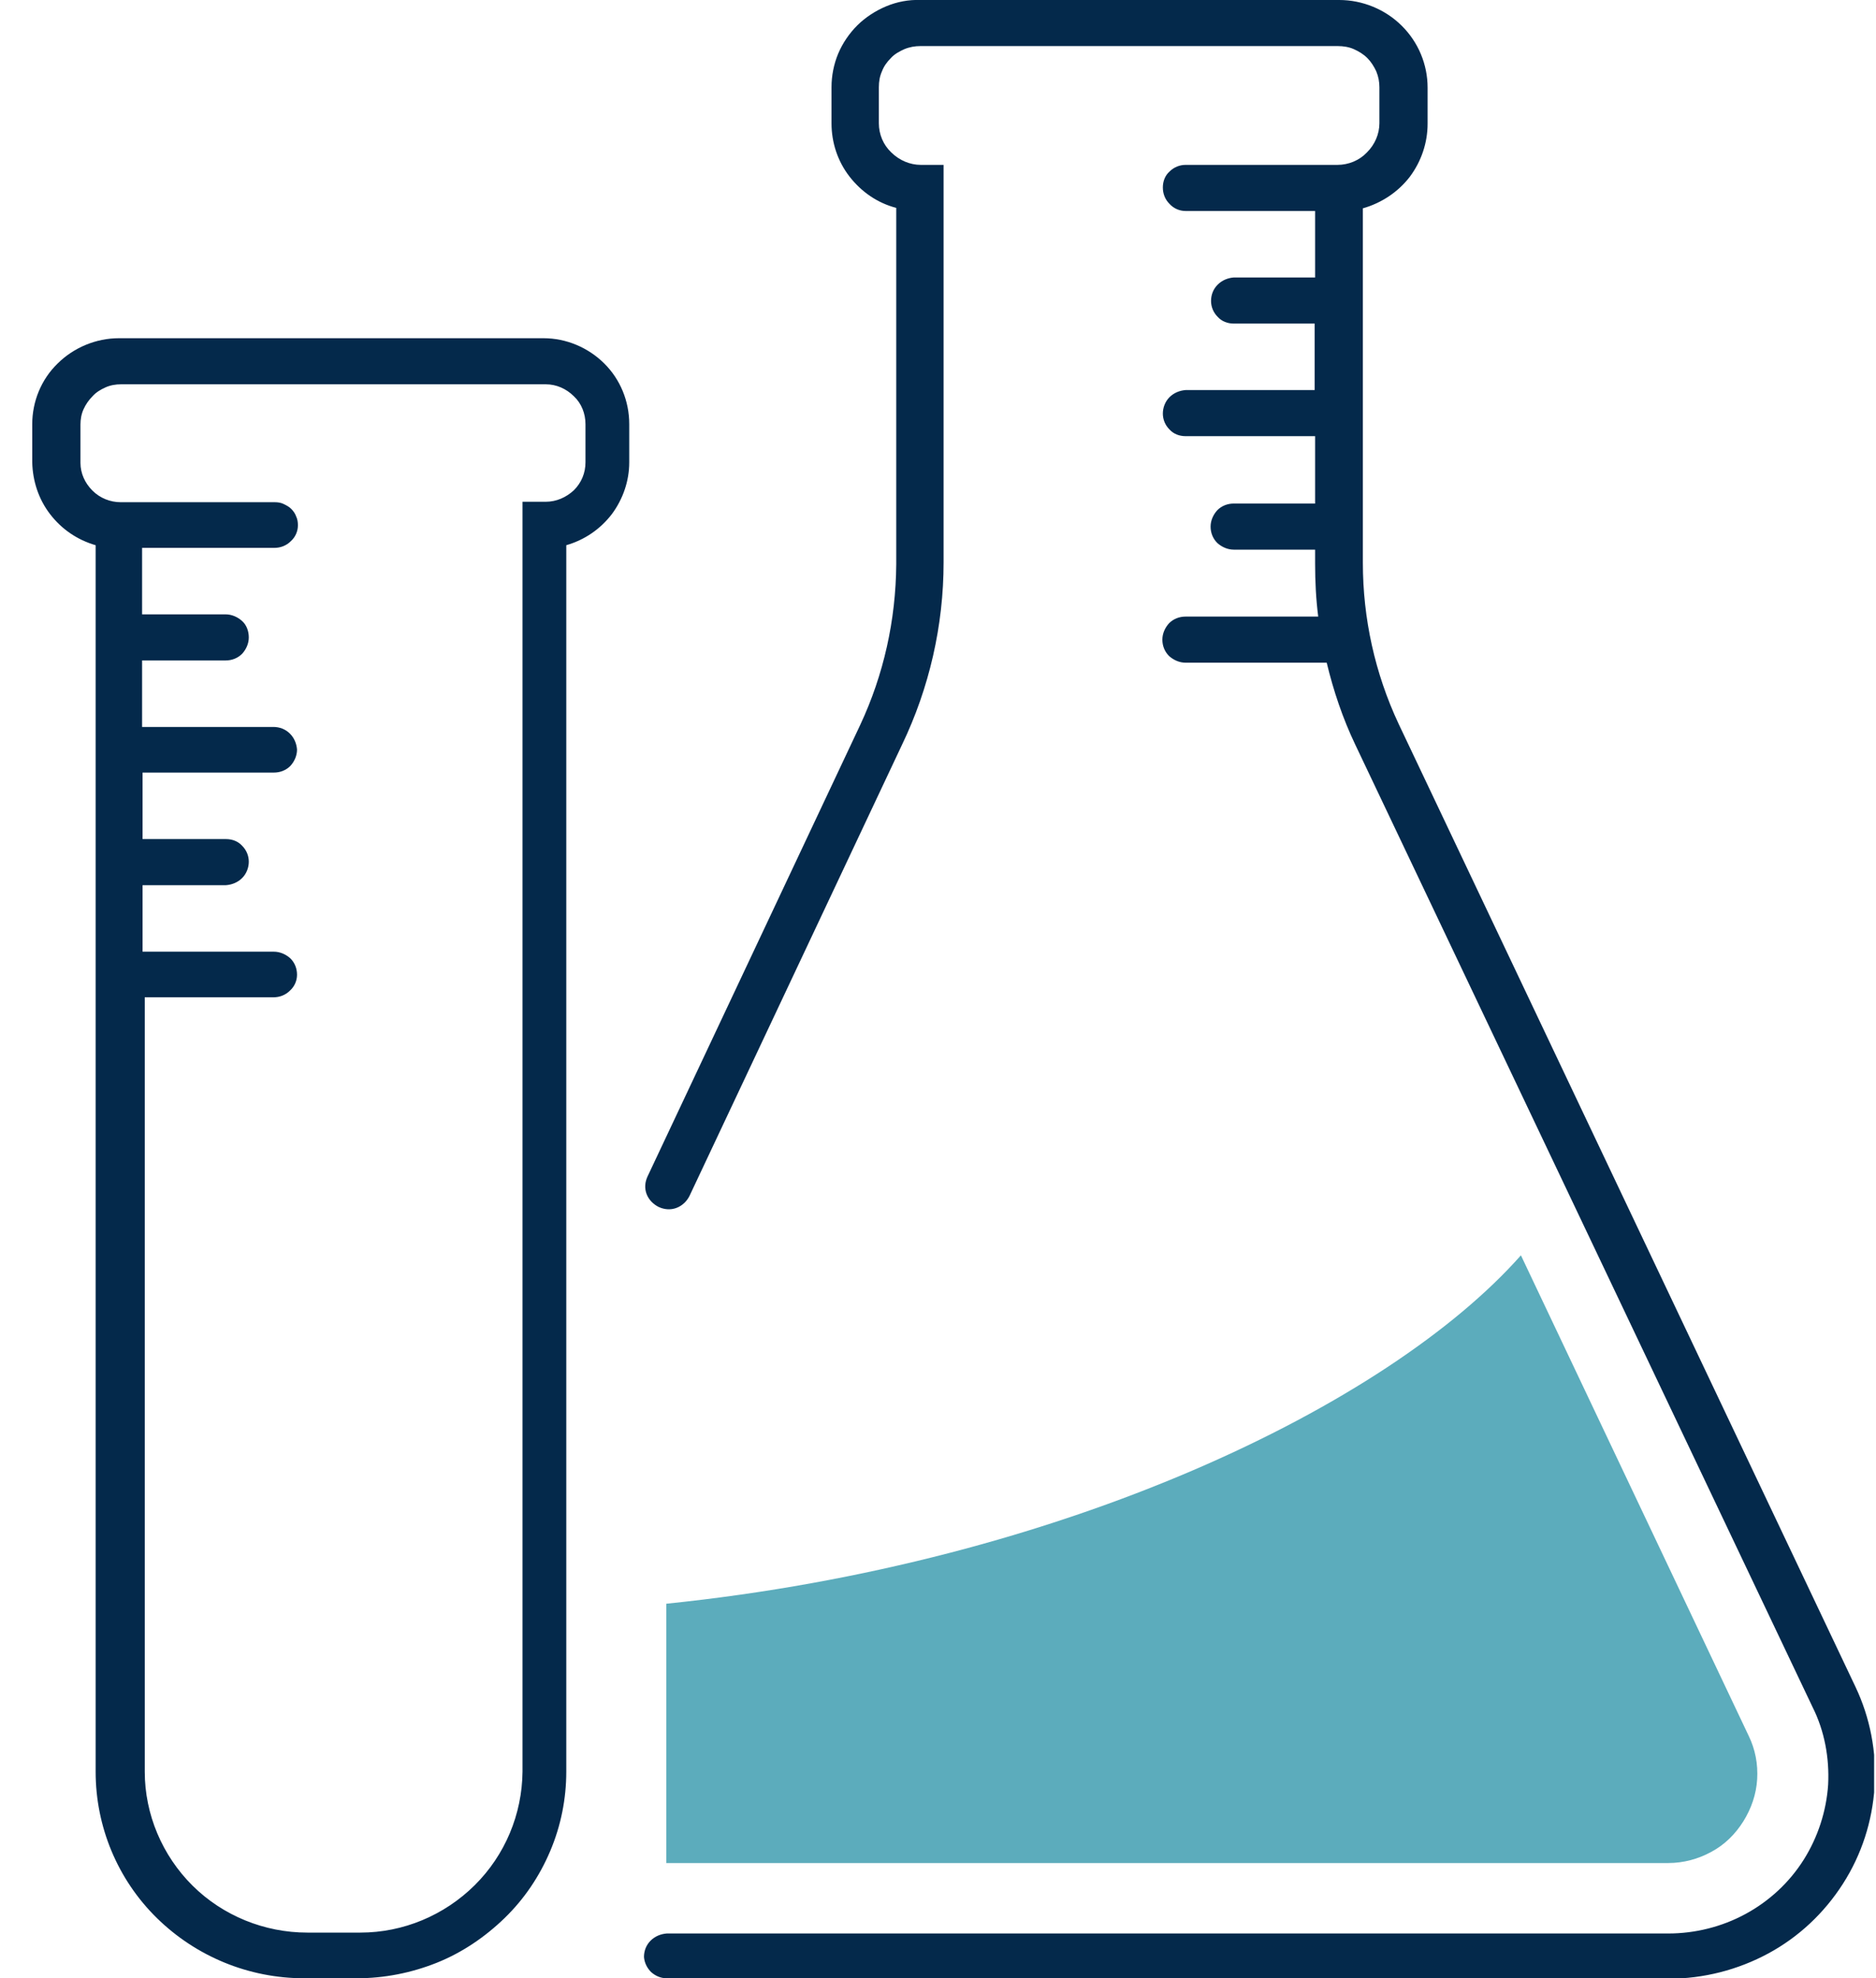 <?xml version="1.0" encoding="UTF-8"?><svg width="55" height="58" viewBox="0 0 55 58" fill="none" xmlns="http://www.w3.org/2000/svg">
<g id="Layer_1" clip-path="url(#clip0_2230_3400)">
<path id="Vector" d="M48.91 58H19.547C19.377 58 19.22 57.935 19.089 57.818C18.971 57.701 18.893 57.545 18.88 57.376C18.88 57.194 18.945 57.025 19.076 56.895C19.207 56.765 19.377 56.7 19.547 56.687H48.91C49.696 56.687 50.481 56.492 51.175 56.115C51.869 55.739 52.458 55.193 52.877 54.53C53.296 53.867 53.545 53.1 53.597 52.321C53.636 51.541 53.492 50.748 53.139 50.047L39.734 21.833C39.367 21.066 39.092 20.247 38.896 19.429H34.759C34.576 19.429 34.406 19.351 34.275 19.234C34.144 19.104 34.078 18.935 34.078 18.753C34.078 18.571 34.157 18.402 34.275 18.272C34.406 18.142 34.576 18.077 34.759 18.077H38.647C38.582 17.57 38.556 17.05 38.556 16.53V16.115H36.173C35.99 16.115 35.819 16.037 35.689 15.92C35.558 15.79 35.492 15.621 35.492 15.439C35.492 15.257 35.571 15.088 35.689 14.958C35.819 14.828 35.99 14.763 36.173 14.763H38.556V12.788H34.759C34.576 12.788 34.406 12.723 34.288 12.593C34.157 12.463 34.092 12.294 34.092 12.125C34.092 11.956 34.157 11.774 34.288 11.644C34.419 11.514 34.589 11.449 34.759 11.436H38.542V9.487H36.173C35.99 9.487 35.819 9.422 35.702 9.292C35.571 9.162 35.505 8.993 35.505 8.824C35.505 8.642 35.571 8.473 35.702 8.343C35.833 8.213 36.003 8.148 36.173 8.135H38.556V6.186H34.759C34.576 6.186 34.406 6.108 34.288 5.978C34.157 5.848 34.092 5.679 34.092 5.497C34.092 5.315 34.157 5.146 34.288 5.029C34.419 4.899 34.589 4.834 34.759 4.834H39.21C39.537 4.834 39.852 4.704 40.074 4.47C40.31 4.237 40.441 3.925 40.441 3.613V2.56C40.441 2.404 40.414 2.248 40.349 2.092C40.283 1.949 40.192 1.806 40.087 1.702C39.969 1.585 39.838 1.507 39.694 1.442C39.55 1.377 39.38 1.351 39.223 1.351H26.983C26.826 1.351 26.669 1.377 26.512 1.442C26.368 1.507 26.224 1.585 26.119 1.702C26.001 1.819 25.91 1.949 25.857 2.092C25.792 2.235 25.766 2.391 25.766 2.56V3.613C25.766 3.938 25.897 4.25 26.132 4.47C26.368 4.704 26.682 4.834 26.996 4.834H27.664V16.491C27.664 18.337 27.245 20.169 26.446 21.833L20.215 35.062C20.137 35.218 20.006 35.348 19.835 35.413C19.665 35.478 19.482 35.465 19.312 35.387C19.155 35.309 19.024 35.179 18.958 35.011C18.893 34.842 18.906 34.66 18.985 34.491L25.216 21.261C25.91 19.779 26.263 18.181 26.276 16.544V6.095C25.726 5.952 25.255 5.627 24.902 5.172C24.561 4.73 24.378 4.185 24.378 3.613V2.56C24.378 2.222 24.444 1.884 24.574 1.572C24.705 1.261 24.902 0.975 25.137 0.741C25.373 0.507 25.674 0.312 25.988 0.182C26.302 0.052 26.643 -0.013 26.983 -7.69165e-05H39.262C39.943 -7.69165e-05 40.611 0.273 41.095 0.754C41.58 1.235 41.854 1.884 41.854 2.573V3.626C41.854 4.185 41.671 4.73 41.331 5.185C40.99 5.627 40.506 5.952 39.956 6.108V16.505C39.956 18.129 40.31 19.741 41.004 21.222L54.395 49.449C54.828 50.358 55.024 51.372 54.958 52.386C54.893 53.399 54.579 54.374 54.029 55.232C53.479 56.09 52.733 56.791 51.843 57.272C50.953 57.753 49.945 58.013 48.923 58.013L48.91 58ZM10.476 58H8.918C7.294 58 5.75 57.363 4.598 56.233C3.446 55.102 2.804 53.555 2.804 51.944V15.985C2.267 15.829 1.809 15.517 1.469 15.075C1.129 14.633 0.958 14.1 0.945 13.555V12.437C0.945 11.774 1.207 11.124 1.691 10.656C2.163 10.189 2.817 9.916 3.485 9.916H15.934C16.602 9.916 17.244 10.189 17.715 10.656C18.186 11.124 18.448 11.761 18.448 12.437V13.555C18.448 14.1 18.265 14.633 17.937 15.075C17.597 15.517 17.139 15.829 16.602 15.985V51.944C16.602 52.737 16.445 53.529 16.131 54.27C15.817 55.011 15.371 55.674 14.796 56.233C14.22 56.791 13.552 57.246 12.806 57.545C12.059 57.844 11.261 58 10.462 58H10.476ZM4.244 29.24V51.944C4.244 53.191 4.755 54.4 5.645 55.284C6.535 56.167 7.753 56.661 9.009 56.661H10.567C11.824 56.661 13.028 56.154 13.918 55.271C14.809 54.387 15.306 53.191 15.319 51.944V14.711H16C16.314 14.711 16.602 14.581 16.825 14.373C17.047 14.152 17.165 13.866 17.165 13.555V12.437C17.165 12.125 17.047 11.826 16.825 11.618C16.602 11.397 16.314 11.267 16 11.267H3.55C3.393 11.267 3.236 11.293 3.092 11.358C2.948 11.423 2.817 11.501 2.713 11.618C2.608 11.722 2.516 11.852 2.451 11.995C2.385 12.138 2.359 12.294 2.359 12.45V13.568C2.359 13.879 2.49 14.165 2.713 14.386C2.935 14.607 3.236 14.724 3.537 14.724H8.054C8.145 14.724 8.237 14.737 8.315 14.776C8.394 14.815 8.473 14.854 8.538 14.919C8.603 14.984 8.656 15.062 8.682 15.14C8.721 15.218 8.734 15.309 8.734 15.4C8.734 15.582 8.656 15.751 8.525 15.868C8.394 15.998 8.224 16.063 8.041 16.063H4.166V18.012H6.614C6.797 18.012 6.967 18.09 7.098 18.207C7.229 18.324 7.294 18.506 7.294 18.688C7.294 18.87 7.216 19.039 7.098 19.169C6.967 19.299 6.797 19.364 6.614 19.364H4.166V21.313H8.014C8.198 21.313 8.368 21.378 8.499 21.508C8.63 21.638 8.695 21.807 8.708 21.976C8.708 22.158 8.63 22.327 8.512 22.457C8.381 22.587 8.211 22.651 8.027 22.651H4.179V24.601H6.627C6.81 24.601 6.98 24.666 7.098 24.796C7.229 24.926 7.294 25.095 7.294 25.264C7.294 25.433 7.229 25.614 7.098 25.744C6.967 25.874 6.797 25.939 6.627 25.952H4.179V27.902H8.027C8.211 27.902 8.381 27.98 8.512 28.097C8.643 28.227 8.708 28.396 8.708 28.578C8.708 28.759 8.63 28.928 8.499 29.045C8.368 29.175 8.198 29.24 8.014 29.24H4.231H4.244Z" fill="#04294B"/>
<path id="Vector_2" d="M51.267 50.891L44.59 36.804C40.702 41.197 31.172 45.823 19.534 47.019V54.621H48.91C49.355 54.621 49.788 54.504 50.167 54.296C50.56 54.088 50.874 53.776 51.11 53.4C51.345 53.023 51.489 52.607 51.516 52.165C51.542 51.723 51.463 51.294 51.267 50.891Z" fill="#5CACBC"/>
</g>
<defs>
<clipPath id="clip0_2230_3400">
<rect width="54" height="58" fill="white" transform="translate(0.945)"/>
</clipPath>
</defs>
</svg>

